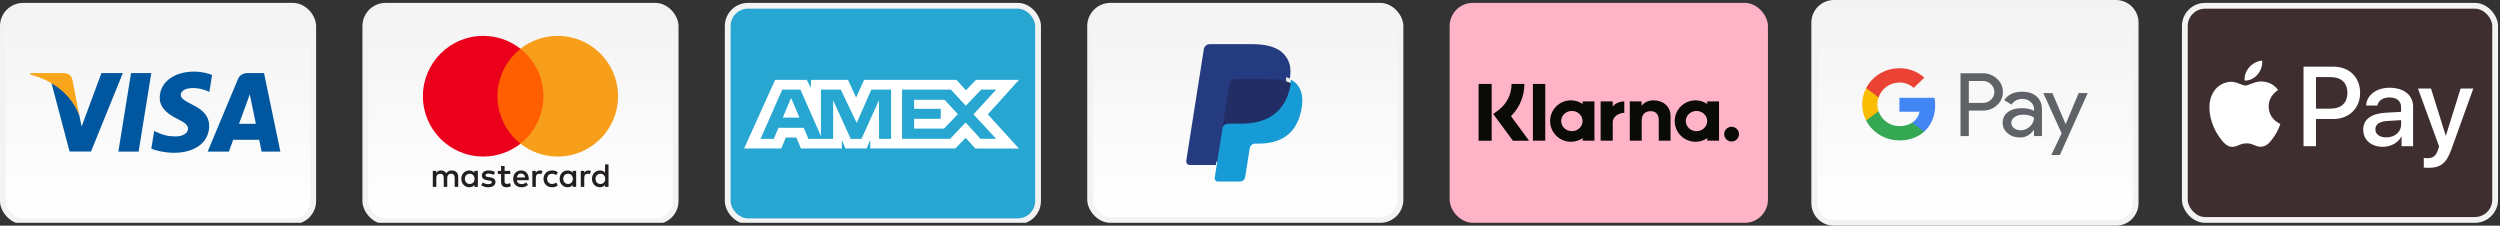 <svg xmlns="http://www.w3.org/2000/svg" fill="none" viewBox="0 0 432 39" height="39" width="432">
<rect x="0" y="0" width="432" height="39" fill="#333333" stroke="none"/>
<g clip-path="url(#clip0_2835_1280)">
<rect stroke="#F3F3F3" fill="url(#paint0_linear_2835_1280)" rx="3.5" height="37.237" width="53.625" y="1" x="0.5"></rect>
<path fill="#00579F" d="M23.955 26.199H20.453L22.643 12.621H26.145L23.955 26.199Z"></path>
<path fill="#00579F" d="M36.652 12.953C35.961 12.678 34.866 12.375 33.511 12.375C30.054 12.375 27.619 14.224 27.604 16.867C27.575 18.817 29.347 19.901 30.672 20.551C32.027 21.215 32.488 21.649 32.488 22.241C32.474 23.151 31.393 23.57 30.385 23.57C28.987 23.57 28.238 23.354 27.099 22.848L26.638 22.631L26.148 25.679C26.97 26.054 28.483 26.387 30.054 26.402C33.728 26.402 36.12 24.581 36.148 21.765C36.162 20.219 35.226 19.035 33.209 18.067C31.984 17.445 31.234 17.026 31.234 16.391C31.248 15.813 31.868 15.221 33.251 15.221C34.389 15.192 35.226 15.466 35.859 15.741L36.176 15.885L36.652 12.953Z"></path>
<path fill="#00579F" d="M41.3 21.389C41.589 20.609 42.698 17.59 42.698 17.59C42.684 17.619 42.986 16.796 43.159 16.29L43.404 17.46C43.404 17.46 44.067 20.71 44.211 21.389C43.663 21.389 41.992 21.389 41.3 21.389ZM45.623 12.621H42.914C42.079 12.621 41.444 12.866 41.084 13.748L35.883 26.199H39.557C39.557 26.199 40.162 24.523 40.292 24.162C40.695 24.162 44.269 24.162 44.787 24.162C44.888 24.639 45.205 26.199 45.205 26.199H48.447L45.623 12.621Z"></path>
<path fill="#00579F" d="M17.528 12.621L14.099 21.88L13.724 20.002C13.09 17.835 11.102 15.481 8.883 14.311L12.024 26.185H15.727L21.23 12.621H17.528Z"></path>
<path fill="#FAA61A" d="M10.918 12.621H5.284L5.227 12.896C9.621 14.022 12.532 16.738 13.727 20.003L12.503 13.762C12.301 12.895 11.681 12.65 10.918 12.621Z"></path>
</g>
<g clip-path="url(#clip1_2835_1280)">
<rect stroke="#F3F3F3" fill="url(#paint1_linear_2835_1280)" rx="3.5" height="37.237" width="53.625" y="1" x="63.125"></rect>
<path fill="#231F20" d="M80.331 30.906C80.331 30.419 80.65 30.02 81.171 30.02C81.669 30.02 82.005 30.402 82.005 30.906C82.005 31.41 81.669 31.792 81.171 31.792C80.65 31.792 80.331 31.392 80.331 30.906ZM82.572 30.906V29.522H81.97V29.858C81.779 29.608 81.49 29.452 81.096 29.452C80.32 29.452 79.711 30.061 79.711 30.906C79.711 31.752 80.32 32.359 81.096 32.359C81.49 32.359 81.779 32.203 81.97 31.954V32.29H82.572V30.906ZM102.91 30.906C102.91 30.419 103.229 30.02 103.75 30.02C104.249 30.02 104.584 30.402 104.584 30.906C104.584 31.41 104.249 31.792 103.75 31.792C103.229 31.792 102.91 31.392 102.91 30.906ZM105.152 30.906V28.41H104.55V29.858C104.359 29.608 104.069 29.452 103.675 29.452C102.899 29.452 102.291 30.061 102.291 30.906C102.291 31.752 102.899 32.359 103.675 32.359C104.069 32.359 104.359 32.203 104.55 31.954V32.29H105.152V30.906ZM90.043 29.991C90.431 29.991 90.68 30.234 90.743 30.663H89.307C89.371 30.263 89.614 29.991 90.043 29.991ZM90.055 29.452C89.243 29.452 88.676 30.043 88.676 30.906C88.676 31.786 89.267 32.359 90.095 32.359C90.512 32.359 90.894 32.255 91.23 31.971L90.935 31.525C90.703 31.71 90.407 31.815 90.13 31.815C89.742 31.815 89.389 31.636 89.302 31.137H91.357C91.363 31.062 91.369 30.987 91.369 30.906C91.363 30.043 90.83 29.452 90.055 29.452ZM97.322 30.906C97.322 30.419 97.641 30.02 98.162 30.02C98.66 30.02 98.996 30.402 98.996 30.906C98.996 31.41 98.66 31.792 98.162 31.792C97.641 31.792 97.322 31.392 97.322 30.906ZM99.563 30.906V29.522H98.961V29.858C98.77 29.608 98.481 29.452 98.087 29.452C97.311 29.452 96.702 30.061 96.702 30.906C96.702 31.752 97.311 32.359 98.087 32.359C98.481 32.359 98.77 32.203 98.961 31.954V32.29H99.563V30.906ZM93.923 30.906C93.923 31.745 94.508 32.359 95.4 32.359C95.817 32.359 96.094 32.267 96.395 32.029L96.106 31.543C95.88 31.705 95.643 31.792 95.382 31.792C94.901 31.786 94.548 31.439 94.548 30.906C94.548 30.373 94.901 30.025 95.382 30.02C95.643 30.02 95.88 30.106 96.106 30.269L96.395 29.782C96.094 29.545 95.817 29.452 95.4 29.452C94.508 29.452 93.923 30.066 93.923 30.906ZM101.683 29.452C101.336 29.452 101.11 29.614 100.953 29.858V29.522H100.357V32.29H100.959V30.738C100.959 30.28 101.156 30.025 101.55 30.025C101.672 30.025 101.799 30.043 101.926 30.095L102.112 29.528C101.978 29.475 101.805 29.452 101.683 29.452ZM85.549 29.742C85.259 29.551 84.86 29.452 84.42 29.452C83.719 29.452 83.267 29.788 83.267 30.338C83.267 30.79 83.603 31.068 84.222 31.155L84.507 31.195C84.837 31.242 84.993 31.329 84.993 31.485C84.993 31.699 84.773 31.821 84.362 31.821C83.945 31.821 83.644 31.688 83.441 31.531L83.157 32C83.487 32.243 83.904 32.359 84.356 32.359C85.155 32.359 85.618 31.983 85.618 31.456C85.618 30.969 85.254 30.715 84.651 30.628L84.368 30.587C84.107 30.552 83.898 30.501 83.898 30.315C83.898 30.112 84.095 29.991 84.425 29.991C84.779 29.991 85.121 30.124 85.288 30.228L85.549 29.742ZM93.315 29.452C92.967 29.452 92.741 29.614 92.585 29.858V29.522H91.989V32.29H92.591V30.738C92.591 30.28 92.788 30.025 93.181 30.025C93.303 30.025 93.431 30.043 93.558 30.095L93.743 29.528C93.61 29.475 93.437 29.452 93.315 29.452ZM88.178 29.522H87.194V28.682H86.585V29.522H86.024V30.072H86.585V31.334C86.585 31.977 86.835 32.359 87.547 32.359C87.808 32.359 88.109 32.278 88.3 32.145L88.126 31.63C87.946 31.734 87.749 31.786 87.593 31.786C87.292 31.786 87.194 31.6 87.194 31.323V30.072H88.178V29.522ZM79.179 32.29V30.552C79.179 29.898 78.762 29.458 78.09 29.452C77.737 29.446 77.372 29.556 77.117 29.945C76.926 29.638 76.625 29.452 76.202 29.452C75.907 29.452 75.618 29.539 75.392 29.863V29.522H74.789V32.29H75.397V30.755C75.397 30.275 75.663 30.02 76.075 30.02C76.475 30.02 76.677 30.28 76.677 30.749V32.29H77.285V30.755C77.285 30.275 77.563 30.02 77.963 30.02C78.374 30.02 78.57 30.28 78.57 30.749V32.29H79.179Z"></path>
<path fill="#FF5F00" d="M94.497 24.824H85.375V8.431H94.497V24.824Z"></path>
<path fill="#EB001B" d="M85.964 16.626C85.964 13.3 87.521 10.338 89.945 8.429C88.172 7.033 85.934 6.2 83.502 6.2C77.745 6.2 73.078 10.868 73.078 16.626C73.078 22.384 77.745 27.052 83.502 27.052C85.934 27.052 88.172 26.218 89.945 24.823C87.521 22.913 85.964 19.951 85.964 16.626Z"></path>
<path fill="#F79E1B" d="M106.798 16.626C106.798 22.384 102.13 27.052 96.373 27.052C93.941 27.052 91.703 26.218 89.93 24.823C92.355 22.913 93.912 19.951 93.912 16.626C93.912 13.3 92.355 10.338 89.93 8.429C91.703 7.033 93.941 6.2 96.373 6.2C102.13 6.2 106.798 10.868 106.798 16.626Z"></path>
</g>
<g clip-path="url(#clip2_2835_1280)">
<rect stroke="#F3F3F3" fill="#26A6D1" rx="3.5" height="37.237" width="53.625" y="1" x="125.75"></rect>
<path fill="white" d="M133.939 13.8L128.578 25.66H134.996L135.791 23.769H137.61L138.405 25.66H145.469V24.216L146.099 25.66H149.753L150.382 24.186V25.66H165.073L166.86 23.818L168.532 25.66L176.078 25.675L170.7 19.763L176.078 13.8H168.65L166.911 15.608L165.291 13.8H149.309L147.936 16.861L146.532 13.8H140.127V15.194L139.415 13.8H133.939ZM135.181 15.484H138.309L141.865 23.526V15.484H145.292L148.038 21.25L150.569 15.484H153.979V23.994H151.904L151.887 17.326L148.862 23.994H147.006L143.965 17.326V23.994H139.696L138.887 22.086H134.516L133.708 23.992H131.421L135.181 15.484ZM155.877 15.484H164.313L166.894 18.27L169.557 15.484H172.137L168.217 19.761L172.137 23.989H169.44L166.86 21.17L164.183 23.989H155.877V15.484ZM136.702 16.924L135.262 20.323H138.141L136.702 16.924ZM157.96 17.246V18.799H162.563V20.531H157.96V22.227H163.123L165.521 19.729L163.224 17.244H157.96V17.246Z"></path>
</g>
<g clip-path="url(#clip3_2835_1280)">
<rect stroke="#F3F3F3" fill="url(#paint2_linear_2835_1280)" rx="3.5" height="37.005" width="53.625" y="1" x="188.375"></rect>
<path fill="#253B80" d="M210.664 30.556L211.075 27.945L210.161 27.924H205.797L208.83 8.655C208.839 8.596 208.868 8.542 208.914 8.504C208.959 8.465 209.016 8.444 209.076 8.444H216.434C218.877 8.444 220.563 8.954 221.443 9.959C221.856 10.431 222.118 10.924 222.245 11.466C222.379 12.035 222.381 12.715 222.251 13.544L222.241 13.605V14.136L222.654 14.37C222.969 14.53 223.252 14.747 223.49 15.009C223.843 15.412 224.071 15.925 224.167 16.532C224.267 17.157 224.234 17.901 224.071 18.743C223.883 19.711 223.578 20.555 223.167 21.245C222.804 21.863 222.317 22.398 221.736 22.817C221.19 23.205 220.541 23.5 219.807 23.689C219.097 23.874 218.286 23.968 217.397 23.968H216.825C216.415 23.968 216.018 24.115 215.705 24.38C215.394 24.648 215.187 25.018 215.122 25.424L215.079 25.659L214.354 30.262L214.321 30.431C214.312 30.484 214.297 30.511 214.275 30.529C214.254 30.546 214.228 30.556 214.2 30.556H210.664Z"></path>
<path fill="#179BD7" d="M223.066 13.768C223.044 13.908 223.019 14.051 222.991 14.198C222.024 19.166 218.717 20.882 214.493 20.882H212.343C211.826 20.882 211.391 21.257 211.31 21.767L210.209 28.757L209.897 30.739C209.885 30.817 209.89 30.898 209.911 30.974C209.933 31.051 209.971 31.122 210.022 31.182C210.074 31.243 210.138 31.291 210.21 31.325C210.282 31.358 210.361 31.375 210.44 31.375H214.255C214.706 31.375 215.09 31.047 215.161 30.601L215.199 30.407L215.917 25.845L215.963 25.595C216.033 25.147 216.418 24.819 216.87 24.819H217.44C221.135 24.819 224.028 23.317 224.874 18.971C225.227 17.155 225.044 15.639 224.11 14.573C223.813 14.243 223.46 13.97 223.066 13.768Z"></path>
<path fill="#222D65" d="M222.049 13.988C221.737 13.9 221.42 13.832 221.099 13.783C220.466 13.688 219.825 13.643 219.184 13.647H213.38C213.16 13.647 212.946 13.723 212.778 13.863C212.61 14.003 212.499 14.197 212.465 14.409L211.231 22.023L211.195 22.246C211.234 22.003 211.36 21.782 211.551 21.623C211.743 21.463 211.986 21.375 212.238 21.375H214.411C218.677 21.375 222.018 19.688 222.995 14.807C223.024 14.663 223.048 14.522 223.07 14.385C222.813 14.253 222.544 14.143 222.267 14.055C222.195 14.031 222.122 14.009 222.049 13.988Z"></path>
<path fill="#253B80" d="M212.448 13.618C212.481 13.402 212.59 13.206 212.755 13.065C212.921 12.923 213.131 12.846 213.349 12.846H219.062C219.739 12.846 220.371 12.891 220.948 12.984C221.338 13.046 221.723 13.137 222.098 13.259C222.382 13.353 222.646 13.464 222.889 13.593C223.175 11.766 222.886 10.522 221.9 9.396C220.813 8.156 218.851 7.625 216.34 7.625H209.05C208.537 7.625 208.1 7.999 208.021 8.507L204.984 27.783C204.97 27.873 204.976 27.964 205 28.051C205.025 28.139 205.068 28.219 205.126 28.288C205.185 28.357 205.258 28.413 205.34 28.451C205.422 28.489 205.512 28.509 205.602 28.509H210.103L211.233 21.328L212.448 13.618Z"></path>
</g>
<rect fill="#FFB3C7" rx="4" height="38" width="55" y="0.5" x="250.5"></rect>
<path fill="#0A0B09" d="M299.219 21.905C298.511 21.905 297.938 22.476 297.938 23.18C297.938 23.885 298.511 24.456 299.219 24.456C299.926 24.456 300.5 23.885 300.5 23.18C300.5 22.476 299.926 21.905 299.219 21.905ZM295.004 20.919C295.004 19.955 294.176 19.173 293.155 19.173C292.133 19.173 291.305 19.955 291.305 20.919C291.305 21.883 292.133 22.665 293.155 22.665C294.176 22.665 295.004 21.883 295.004 20.919ZM295.011 17.526H297.052V24.312H295.011V23.878C294.434 24.27 293.738 24.5 292.987 24.5C291.001 24.5 289.39 22.897 289.39 20.919C289.39 18.941 291.001 17.338 292.987 17.338C293.738 17.338 294.434 17.568 295.011 17.96V17.526ZM278.677 18.41V17.526H276.587V24.312H278.682V21.144C278.682 20.075 279.845 19.5 280.653 19.5C280.661 19.5 280.669 19.501 280.677 19.501V17.526C279.848 17.526 279.086 17.88 278.677 18.41ZM273.471 20.919C273.471 19.955 272.643 19.173 271.622 19.173C270.601 19.173 269.772 19.955 269.772 20.919C269.772 21.883 270.6 22.665 271.622 22.665C272.643 22.665 273.471 21.883 273.471 20.919ZM273.478 17.526H275.519V24.312H273.478V23.878C272.901 24.27 272.205 24.5 271.455 24.5C269.468 24.5 267.858 22.897 267.858 20.919C267.858 18.941 269.468 17.338 271.455 17.338C272.206 17.338 272.902 17.568 273.478 17.96V17.526ZM285.763 17.343C284.948 17.343 284.176 17.595 283.661 18.291V17.526H281.628V24.312H283.686V20.746C283.686 19.714 284.381 19.209 285.218 19.209C286.115 19.209 286.631 19.742 286.631 20.732V24.312H288.669V19.997C288.669 18.418 287.408 17.343 285.763 17.343ZM264.884 24.312H267.021V14.502H264.884V24.312ZM255.5 24.315H257.762V14.5H255.5V24.315ZM263.412 14.5C263.412 16.625 262.58 18.602 261.098 20.071L264.225 24.315H261.431L258.033 19.702L258.91 19.049C260.364 17.964 261.199 16.306 261.199 14.5L263.412 14.5Z" clip-rule="evenodd" fill-rule="evenodd"></path>
<path stroke="#F3F3F3" fill="url(#paint3_linear_2835_1280)" d="M365.628 0.5H316.91C315.027 0.5 313.5 2.027 313.5 3.91V35.09C313.5 36.973 315.027 38.5 316.91 38.5H365.628C367.512 38.5 369.038 36.973 369.038 35.09V3.91C369.038 2.027 367.512 0.5 365.628 0.5Z"></path>
<path fill="#5F6368" d="M340.213 23.513V19.117L342.59 19.116C343.571 19.117 344.395 18.809 345.062 18.192C345.737 17.607 346.114 16.766 346.094 15.889C346.108 15.016 345.731 14.181 345.062 13.598C344.4 12.978 343.511 12.639 342.59 12.658H338.773V23.513H340.213ZM340.213 17.784V13.994L342.626 13.993C343.164 13.979 343.683 14.189 344.05 14.569C344.42 14.918 344.629 15.396 344.629 15.896C344.629 16.395 344.42 16.874 344.05 17.222C343.678 17.595 343.161 17.799 342.626 17.784H340.213Z" clip-rule="evenodd" fill-rule="evenodd"></path>
<path fill="#5F6368" d="M351.93 16.67C351.314 16.119 350.474 15.844 349.411 15.844C348.044 15.844 347.012 16.329 346.315 17.299L347.583 18.072C348.051 17.415 348.687 17.087 349.491 17.087C350.004 17.081 350.5 17.262 350.88 17.595C351.26 17.899 351.478 18.352 351.475 18.829V19.148C350.922 18.845 350.218 18.693 349.363 18.693C348.362 18.694 347.562 18.922 346.962 19.376C346.363 19.829 346.063 20.441 346.063 21.209C346.05 21.909 346.363 22.577 346.916 23.028C347.484 23.513 348.191 23.756 349.035 23.756C350.024 23.756 350.817 23.331 351.413 22.482H351.476V23.513H352.852V18.936C352.853 17.976 352.545 17.221 351.93 16.67ZM348.026 22.149C347.724 21.938 347.547 21.6 347.549 21.239C347.549 20.835 347.744 20.498 348.139 20.221C348.529 19.948 349.016 19.811 349.601 19.811C350.404 19.811 351.029 19.985 351.478 20.331C351.478 20.916 351.24 21.427 350.763 21.861C350.334 22.277 349.752 22.512 349.144 22.513C348.739 22.52 348.344 22.392 348.026 22.149Z" clip-rule="evenodd" fill-rule="evenodd"></path>
<path fill="#5F6368" d="M360.754 16.086L355.948 26.787H354.463L356.246 23.042L353.086 16.086H354.65L356.934 21.421H356.965L359.187 16.086H360.754Z" clip-rule="evenodd" fill-rule="evenodd"></path>
<path fill="#4285F4" d="M334.399 18.169C334.4 17.744 334.363 17.32 334.288 16.901H328.219V19.303H331.695C331.551 20.078 331.087 20.763 330.41 21.198V22.757H332.484C333.699 21.672 334.399 20.067 334.399 18.169Z" clip-rule="evenodd" fill-rule="evenodd"></path>
<path fill="#34A853" d="M328.219 24.263C329.956 24.263 331.419 23.71 332.485 22.758L330.41 21.199C329.833 21.578 329.089 21.795 328.219 21.795C326.541 21.795 325.116 20.698 324.606 19.221H322.469V20.827C323.561 22.934 325.786 24.263 328.219 24.263Z" clip-rule="evenodd" fill-rule="evenodd"></path>
<path fill="#FBBC04" d="M324.604 19.221C324.335 18.447 324.335 17.608 324.604 16.834V15.227H322.467C321.553 16.989 321.553 19.066 322.467 20.828L324.604 19.221Z" clip-rule="evenodd" fill-rule="evenodd"></path>
<path fill="#EA4335" d="M328.219 14.26C329.137 14.245 330.024 14.581 330.688 15.195L332.525 13.415C331.36 12.355 329.817 11.773 328.219 11.791C325.786 11.791 323.561 13.121 322.469 15.227L324.606 16.834C325.116 15.356 326.541 14.26 328.219 14.26Z" clip-rule="evenodd" fill-rule="evenodd"></path>
<g clip-path="url(#clip4_2835_1280)">
<rect stroke="#F3F3F3" fill="#3E2E2F" rx="3.5" height="37.005" width="53.625" y="1" x="377.539"></rect>
<path fill="white" d="M390.121 12.863C389.587 13.489 388.732 13.982 387.876 13.912C387.769 13.066 388.188 12.167 388.678 11.611C389.213 10.968 390.148 10.51 390.905 10.475C390.994 11.356 390.647 12.22 390.121 12.863ZM390.896 14.079C389.658 14.009 388.598 14.775 388.01 14.775C387.413 14.775 386.514 14.114 385.534 14.132C384.26 14.15 383.075 14.864 382.425 16C381.089 18.274 382.078 21.641 383.369 23.491C384.002 24.408 384.759 25.413 385.756 25.378C386.701 25.342 387.075 24.769 388.215 24.769C389.364 24.769 389.693 25.378 390.691 25.36C391.724 25.342 392.375 24.443 393.007 23.527C393.728 22.487 394.022 21.473 394.04 21.42C394.022 21.403 392.045 20.654 392.027 18.398C392.009 16.512 393.586 15.613 393.657 15.56C392.766 14.255 391.377 14.114 390.896 14.079ZM398.048 11.523V25.263H400.204V20.566H403.188C405.914 20.566 407.829 18.715 407.829 16.036C407.829 13.357 405.949 11.523 403.259 11.523H398.048ZM400.204 13.321H402.689C404.56 13.321 405.629 14.308 405.629 16.044C405.629 17.781 404.56 18.776 402.68 18.776H400.204V13.321ZM411.766 25.369C413.12 25.369 414.376 24.69 414.946 23.615H414.99V25.263H416.985V18.424C416.985 16.441 415.382 15.163 412.915 15.163C410.626 15.163 408.933 16.459 408.871 18.239H410.813C410.973 17.393 411.766 16.838 412.852 16.838C414.171 16.838 414.91 17.446 414.91 18.565V19.323L412.22 19.482C409.717 19.631 408.363 20.645 408.363 22.407C408.363 24.188 409.762 25.369 411.766 25.369ZM412.345 23.738C411.196 23.738 410.465 23.192 410.465 22.355C410.465 21.491 411.169 20.988 412.514 20.909L414.91 20.759V21.535C414.91 22.822 413.805 23.738 412.345 23.738ZM419.649 29C421.751 29 422.739 28.206 423.603 25.8L427.389 15.295H425.198L422.659 23.412H422.615L420.076 15.295H417.823L421.475 25.298L421.279 25.906C420.949 26.937 420.415 27.334 419.462 27.334C419.292 27.334 418.963 27.316 418.829 27.299V28.947C418.954 28.982 419.488 29 419.649 29Z"></path>
</g>
<defs>
<linearGradient gradientUnits="userSpaceOnUse" y2="38.737" x2="27.312" y1="0.5" x1="27.312" id="paint0_linear_2835_1280">
<stop stop-color="#F3F3F3"></stop>
<stop stop-color="white" offset="1"></stop>
</linearGradient>
<linearGradient gradientUnits="userSpaceOnUse" y2="38.737" x2="89.938" y1="0.5" x1="89.938" id="paint1_linear_2835_1280">
<stop stop-color="#F3F3F3"></stop>
<stop stop-color="white" offset="1"></stop>
</linearGradient>
<linearGradient gradientUnits="userSpaceOnUse" y2="38.505" x2="215.188" y1="0.5" x1="215.188" id="paint2_linear_2835_1280">
<stop stop-color="#F3F3F3"></stop>
<stop stop-color="white" offset="1"></stop>
</linearGradient>
<linearGradient gradientUnits="userSpaceOnUse" y2="38.5" x2="341.269" y1="0.5" x1="341.269" id="paint3_linear_2835_1280">
<stop stop-color="#F3F3F3"></stop>
<stop stop-color="white" offset="1"></stop>
</linearGradient>
<clipPath id="clip0_2835_1280">
<rect transform="translate(0 0.5)" fill="white" height="38" width="54.625"></rect>
</clipPath>
<clipPath id="clip1_2835_1280">
<rect transform="translate(62.625 0.5)" fill="white" height="38" width="54.625"></rect>
</clipPath>
<clipPath id="clip2_2835_1280">
<rect transform="translate(125.25 0.5)" fill="white" height="38" width="54.625"></rect>
</clipPath>
<clipPath id="clip3_2835_1280">
<rect transform="translate(187.875 0.5)" fill="white" height="38" width="54.625"></rect>
</clipPath>
<clipPath id="clip4_2835_1280">
<rect transform="translate(377.039 0.5)" fill="white" height="38" width="54.625"></rect>
</clipPath>
</defs>
</svg>
